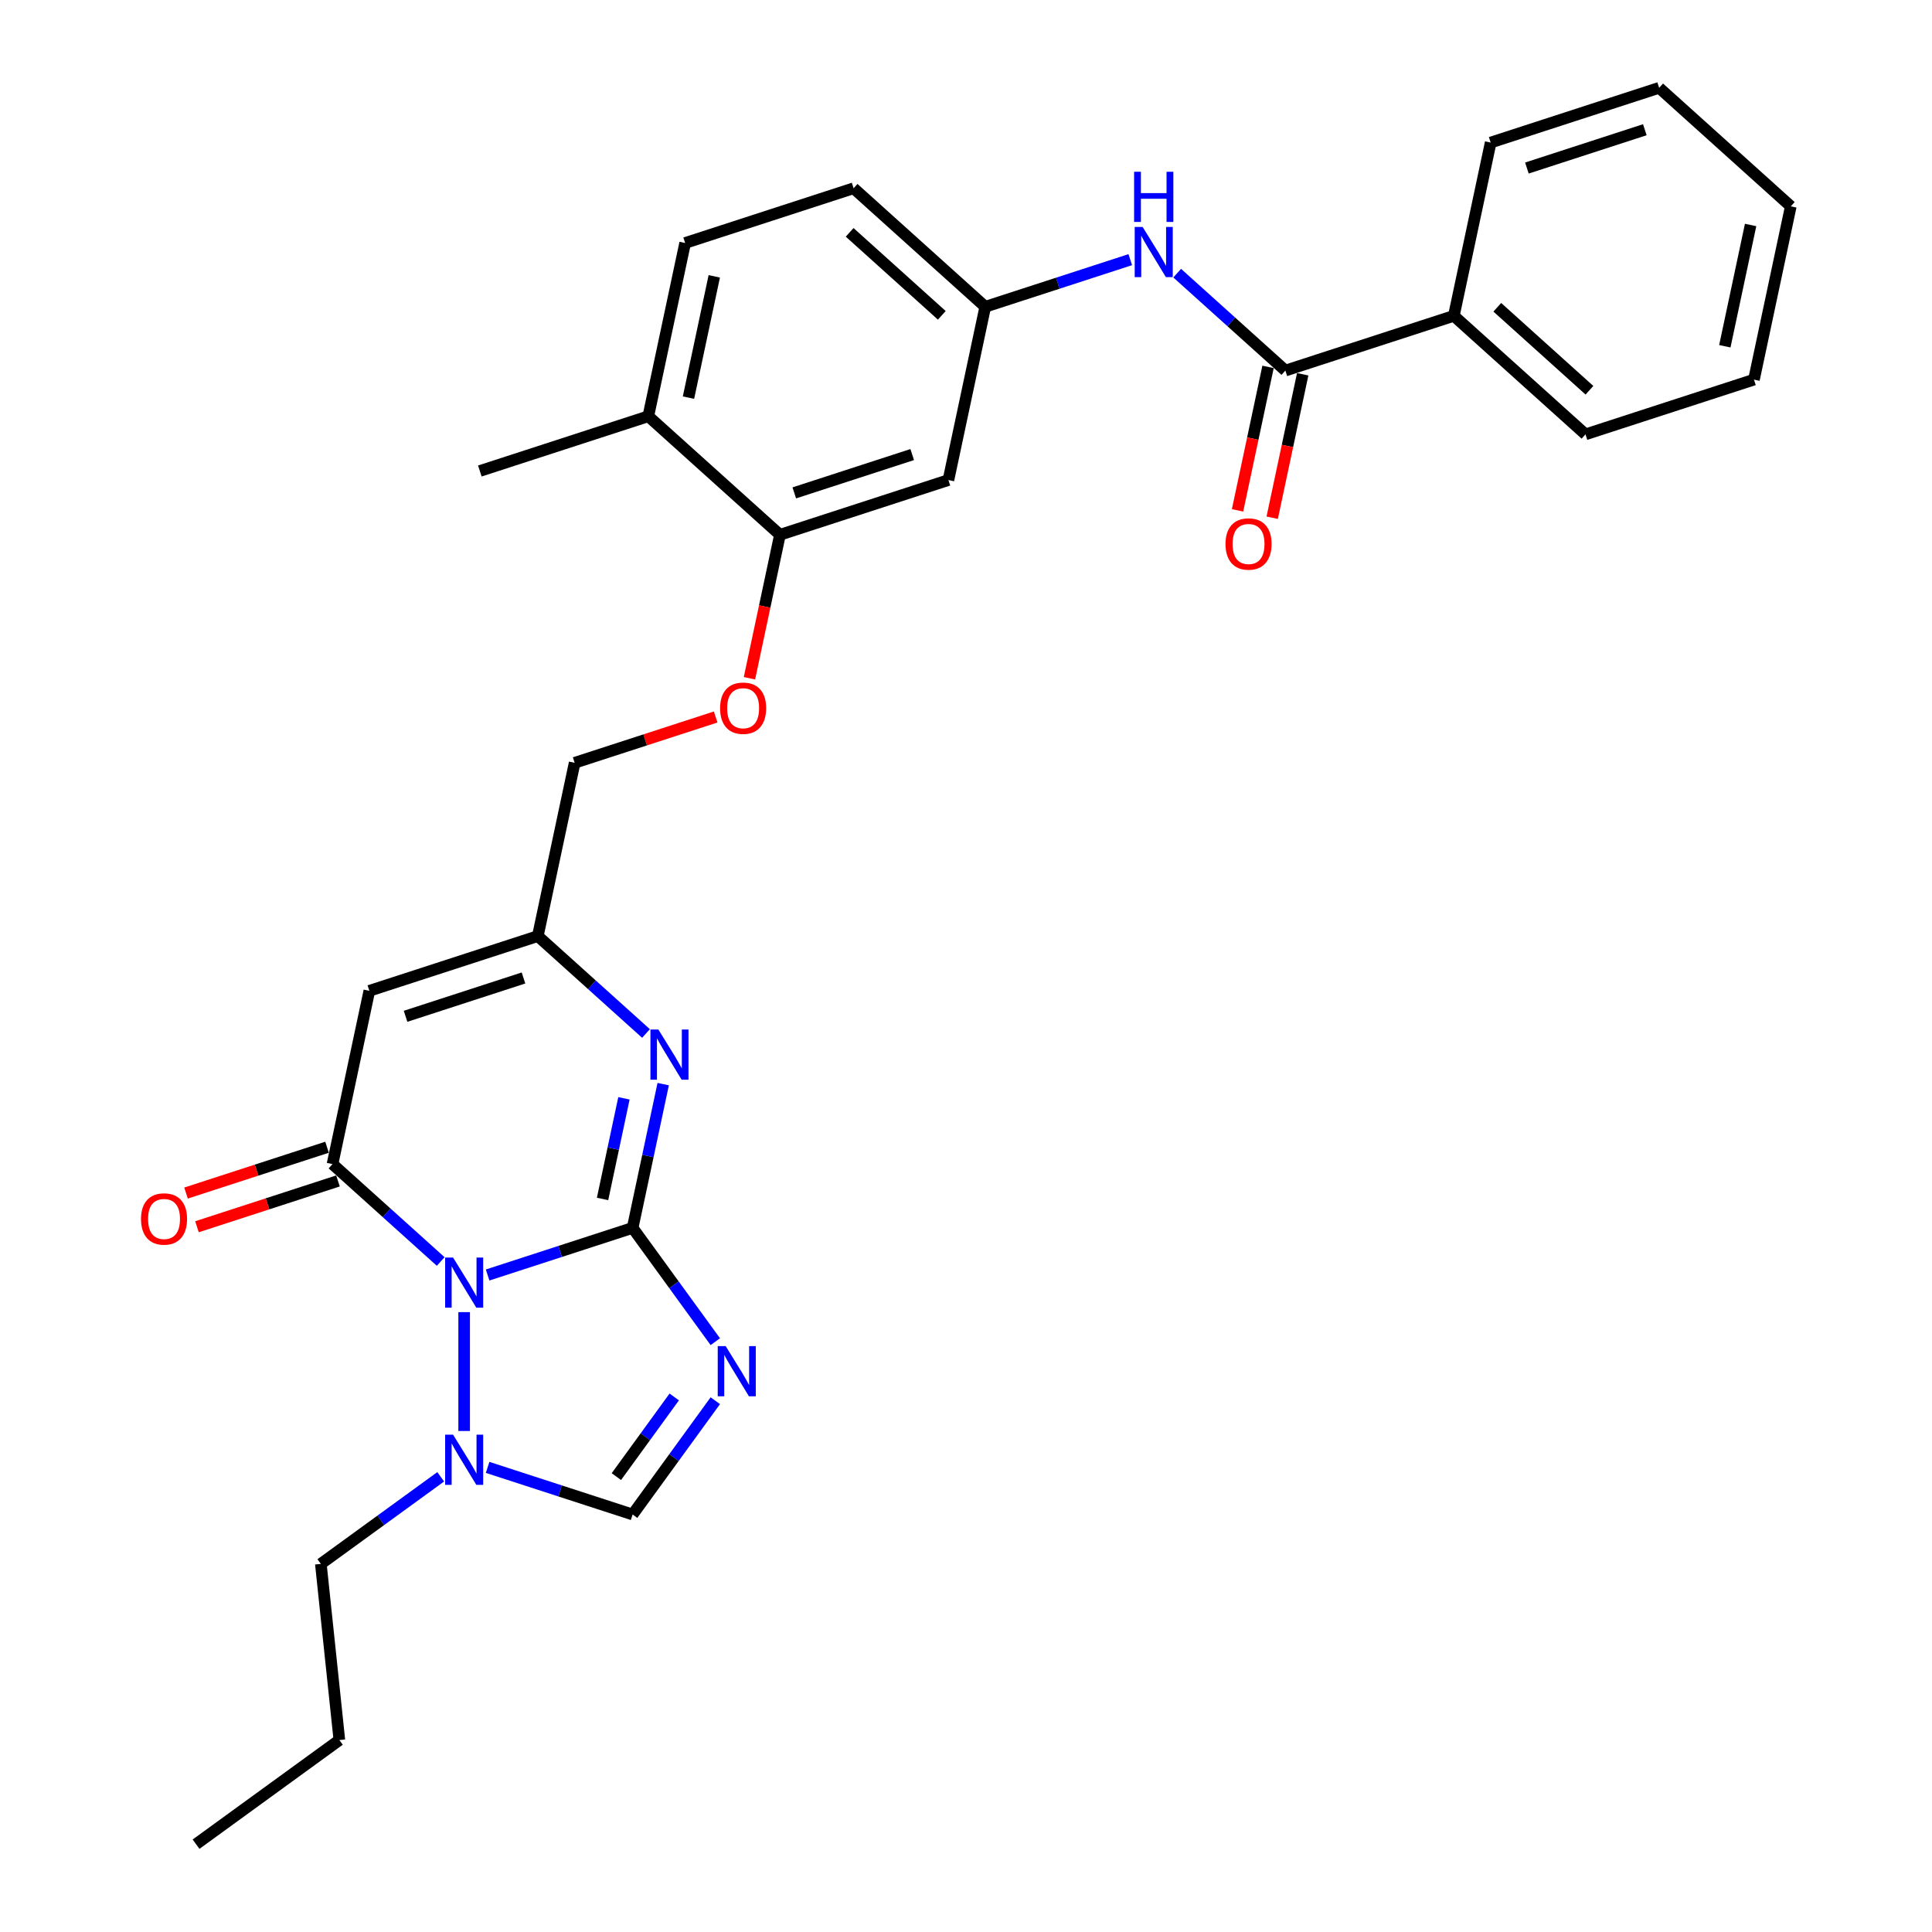 <?xml version='1.0' encoding='iso-8859-1'?>
<svg version='1.1' baseProfile='full'
              xmlns='http://www.w3.org/2000/svg'
                      xmlns:rdkit='http://www.rdkit.org/xml'
                      xmlns:xlink='http://www.w3.org/1999/xlink'
                  xml:space='preserve'
width='1000px' height='1000px' viewBox='0 0 1000 1000'>
<!-- END OF HEADER -->
<rect style='opacity:1.0;fill:#FFFFFF;stroke:none' width='1000' height='1000' x='0' y='0'> </rect>
<path class='bond-0' d='M 327.449,635.549 L 289.918,647.744' style='fill:none;fill-rule:evenodd;stroke:#000000;stroke-width:6px;stroke-linecap:butt;stroke-linejoin:miter;stroke-opacity:1' />
<path class='bond-0' d='M 289.918,647.744 L 252.387,659.938' style='fill:none;fill-rule:evenodd;stroke:#0000FF;stroke-width:6px;stroke-linecap:butt;stroke-linejoin:miter;stroke-opacity:1' />
<path class='bond-1' d='M 327.449,635.549 L 348.846,665' style='fill:none;fill-rule:evenodd;stroke:#000000;stroke-width:6px;stroke-linecap:butt;stroke-linejoin:miter;stroke-opacity:1' />
<path class='bond-1' d='M 348.846,665 L 370.244,694.452' style='fill:none;fill-rule:evenodd;stroke:#0000FF;stroke-width:6px;stroke-linecap:butt;stroke-linejoin:miter;stroke-opacity:1' />
<path class='bond-3' d='M 327.449,635.549 L 335.357,598.344' style='fill:none;fill-rule:evenodd;stroke:#000000;stroke-width:6px;stroke-linecap:butt;stroke-linejoin:miter;stroke-opacity:1' />
<path class='bond-3' d='M 335.357,598.344 L 343.265,561.139' style='fill:none;fill-rule:evenodd;stroke:#0000FF;stroke-width:6px;stroke-linecap:butt;stroke-linejoin:miter;stroke-opacity:1' />
<path class='bond-3' d='M 311.884,620.575 L 317.42,594.531' style='fill:none;fill-rule:evenodd;stroke:#000000;stroke-width:6px;stroke-linecap:butt;stroke-linejoin:miter;stroke-opacity:1' />
<path class='bond-3' d='M 317.42,594.531 L 322.956,568.488' style='fill:none;fill-rule:evenodd;stroke:#0000FF;stroke-width:6px;stroke-linecap:butt;stroke-linejoin:miter;stroke-opacity:1' />
<path class='bond-2' d='M 228.108,652.952 L 200.108,627.741' style='fill:none;fill-rule:evenodd;stroke:#0000FF;stroke-width:6px;stroke-linecap:butt;stroke-linejoin:miter;stroke-opacity:1' />
<path class='bond-2' d='M 200.108,627.741 L 172.109,602.531' style='fill:none;fill-rule:evenodd;stroke:#000000;stroke-width:6px;stroke-linecap:butt;stroke-linejoin:miter;stroke-opacity:1' />
<path class='bond-5' d='M 240.247,679.158 L 240.247,740.678' style='fill:none;fill-rule:evenodd;stroke:#0000FF;stroke-width:6px;stroke-linecap:butt;stroke-linejoin:miter;stroke-opacity:1' />
<path class='bond-6' d='M 370.244,725.003 L 348.846,754.454' style='fill:none;fill-rule:evenodd;stroke:#0000FF;stroke-width:6px;stroke-linecap:butt;stroke-linejoin:miter;stroke-opacity:1' />
<path class='bond-6' d='M 348.846,754.454 L 327.449,783.905' style='fill:none;fill-rule:evenodd;stroke:#000000;stroke-width:6px;stroke-linecap:butt;stroke-linejoin:miter;stroke-opacity:1' />
<path class='bond-6' d='M 348.989,723.059 L 334.011,743.675' style='fill:none;fill-rule:evenodd;stroke:#0000FF;stroke-width:6px;stroke-linecap:butt;stroke-linejoin:miter;stroke-opacity:1' />
<path class='bond-6' d='M 334.011,743.675 L 319.032,764.291' style='fill:none;fill-rule:evenodd;stroke:#000000;stroke-width:6px;stroke-linecap:butt;stroke-linejoin:miter;stroke-opacity:1' />
<path class='bond-12' d='M 169.276,593.811 L 132.781,605.668' style='fill:none;fill-rule:evenodd;stroke:#000000;stroke-width:6px;stroke-linecap:butt;stroke-linejoin:miter;stroke-opacity:1' />
<path class='bond-12' d='M 132.781,605.668 L 96.286,617.526' style='fill:none;fill-rule:evenodd;stroke:#FF0000;stroke-width:6px;stroke-linecap:butt;stroke-linejoin:miter;stroke-opacity:1' />
<path class='bond-12' d='M 174.942,611.251 L 138.448,623.109' style='fill:none;fill-rule:evenodd;stroke:#000000;stroke-width:6px;stroke-linecap:butt;stroke-linejoin:miter;stroke-opacity:1' />
<path class='bond-12' d='M 138.448,623.109 L 101.953,634.967' style='fill:none;fill-rule:evenodd;stroke:#FF0000;stroke-width:6px;stroke-linecap:butt;stroke-linejoin:miter;stroke-opacity:1' />
<path class='bond-31' d='M 172.109,602.531 L 191.172,512.845' style='fill:none;fill-rule:evenodd;stroke:#000000;stroke-width:6px;stroke-linecap:butt;stroke-linejoin:miter;stroke-opacity:1' />
<path class='bond-7' d='M 334.372,534.933 L 306.373,509.722' style='fill:none;fill-rule:evenodd;stroke:#0000FF;stroke-width:6px;stroke-linecap:butt;stroke-linejoin:miter;stroke-opacity:1' />
<path class='bond-7' d='M 306.373,509.722 L 278.374,484.512' style='fill:none;fill-rule:evenodd;stroke:#000000;stroke-width:6px;stroke-linecap:butt;stroke-linejoin:miter;stroke-opacity:1' />
<path class='bond-4' d='M 191.172,512.845 L 278.374,484.512' style='fill:none;fill-rule:evenodd;stroke:#000000;stroke-width:6px;stroke-linecap:butt;stroke-linejoin:miter;stroke-opacity:1' />
<path class='bond-4' d='M 209.919,526.036 L 270.96,506.202' style='fill:none;fill-rule:evenodd;stroke:#000000;stroke-width:6px;stroke-linecap:butt;stroke-linejoin:miter;stroke-opacity:1' />
<path class='bond-21' d='M 228.108,764.392 L 197.088,786.928' style='fill:none;fill-rule:evenodd;stroke:#0000FF;stroke-width:6px;stroke-linecap:butt;stroke-linejoin:miter;stroke-opacity:1' />
<path class='bond-21' d='M 197.088,786.928 L 166.069,809.465' style='fill:none;fill-rule:evenodd;stroke:#000000;stroke-width:6px;stroke-linecap:butt;stroke-linejoin:miter;stroke-opacity:1' />
<path class='bond-30' d='M 252.387,759.516 L 289.918,771.711' style='fill:none;fill-rule:evenodd;stroke:#0000FF;stroke-width:6px;stroke-linecap:butt;stroke-linejoin:miter;stroke-opacity:1' />
<path class='bond-30' d='M 289.918,771.711 L 327.449,783.905' style='fill:none;fill-rule:evenodd;stroke:#000000;stroke-width:6px;stroke-linecap:butt;stroke-linejoin:miter;stroke-opacity:1' />
<path class='bond-18' d='M 278.374,484.512 L 297.437,394.826' style='fill:none;fill-rule:evenodd;stroke:#000000;stroke-width:6px;stroke-linecap:butt;stroke-linejoin:miter;stroke-opacity:1' />
<path class='bond-8' d='M 665.306,191.807 L 637.307,166.596' style='fill:none;fill-rule:evenodd;stroke:#000000;stroke-width:6px;stroke-linecap:butt;stroke-linejoin:miter;stroke-opacity:1' />
<path class='bond-8' d='M 637.307,166.596 L 609.308,141.386' style='fill:none;fill-rule:evenodd;stroke:#0000FF;stroke-width:6px;stroke-linecap:butt;stroke-linejoin:miter;stroke-opacity:1' />
<path class='bond-15' d='M 656.338,189.901 L 648.445,227.032' style='fill:none;fill-rule:evenodd;stroke:#000000;stroke-width:6px;stroke-linecap:butt;stroke-linejoin:miter;stroke-opacity:1' />
<path class='bond-15' d='M 648.445,227.032 L 640.552,264.164' style='fill:none;fill-rule:evenodd;stroke:#FF0000;stroke-width:6px;stroke-linecap:butt;stroke-linejoin:miter;stroke-opacity:1' />
<path class='bond-15' d='M 674.275,193.713 L 666.382,230.845' style='fill:none;fill-rule:evenodd;stroke:#000000;stroke-width:6px;stroke-linecap:butt;stroke-linejoin:miter;stroke-opacity:1' />
<path class='bond-15' d='M 666.382,230.845 L 658.49,267.977' style='fill:none;fill-rule:evenodd;stroke:#FF0000;stroke-width:6px;stroke-linecap:butt;stroke-linejoin:miter;stroke-opacity:1' />
<path class='bond-17' d='M 665.306,191.807 L 752.508,163.473' style='fill:none;fill-rule:evenodd;stroke:#000000;stroke-width:6px;stroke-linecap:butt;stroke-linejoin:miter;stroke-opacity:1' />
<path class='bond-9' d='M 585.028,134.399 L 547.497,146.594' style='fill:none;fill-rule:evenodd;stroke:#0000FF;stroke-width:6px;stroke-linecap:butt;stroke-linejoin:miter;stroke-opacity:1' />
<path class='bond-9' d='M 547.497,146.594 L 509.966,158.788' style='fill:none;fill-rule:evenodd;stroke:#000000;stroke-width:6px;stroke-linecap:butt;stroke-linejoin:miter;stroke-opacity:1' />
<path class='bond-10' d='M 403.702,276.807 L 395.809,313.939' style='fill:none;fill-rule:evenodd;stroke:#000000;stroke-width:6px;stroke-linecap:butt;stroke-linejoin:miter;stroke-opacity:1' />
<path class='bond-10' d='M 395.809,313.939 L 387.917,351.071' style='fill:none;fill-rule:evenodd;stroke:#FF0000;stroke-width:6px;stroke-linecap:butt;stroke-linejoin:miter;stroke-opacity:1' />
<path class='bond-11' d='M 403.702,276.807 L 490.903,248.474' style='fill:none;fill-rule:evenodd;stroke:#000000;stroke-width:6px;stroke-linecap:butt;stroke-linejoin:miter;stroke-opacity:1' />
<path class='bond-11' d='M 411.115,255.117 L 472.156,235.284' style='fill:none;fill-rule:evenodd;stroke:#000000;stroke-width:6px;stroke-linecap:butt;stroke-linejoin:miter;stroke-opacity:1' />
<path class='bond-16' d='M 403.702,276.807 L 335.563,215.455' style='fill:none;fill-rule:evenodd;stroke:#000000;stroke-width:6px;stroke-linecap:butt;stroke-linejoin:miter;stroke-opacity:1' />
<path class='bond-13' d='M 490.903,248.474 L 509.966,158.788' style='fill:none;fill-rule:evenodd;stroke:#000000;stroke-width:6px;stroke-linecap:butt;stroke-linejoin:miter;stroke-opacity:1' />
<path class='bond-32' d='M 509.966,158.788 L 441.828,97.436' style='fill:none;fill-rule:evenodd;stroke:#000000;stroke-width:6px;stroke-linecap:butt;stroke-linejoin:miter;stroke-opacity:1' />
<path class='bond-32' d='M 487.475,163.213 L 439.779,120.267' style='fill:none;fill-rule:evenodd;stroke:#000000;stroke-width:6px;stroke-linecap:butt;stroke-linejoin:miter;stroke-opacity:1' />
<path class='bond-14' d='M 370.427,371.111 L 333.932,382.968' style='fill:none;fill-rule:evenodd;stroke:#FF0000;stroke-width:6px;stroke-linecap:butt;stroke-linejoin:miter;stroke-opacity:1' />
<path class='bond-14' d='M 333.932,382.968 L 297.437,394.826' style='fill:none;fill-rule:evenodd;stroke:#000000;stroke-width:6px;stroke-linecap:butt;stroke-linejoin:miter;stroke-opacity:1' />
<path class='bond-19' d='M 335.563,215.455 L 354.627,125.77' style='fill:none;fill-rule:evenodd;stroke:#000000;stroke-width:6px;stroke-linecap:butt;stroke-linejoin:miter;stroke-opacity:1' />
<path class='bond-19' d='M 356.36,205.815 L 369.704,143.035' style='fill:none;fill-rule:evenodd;stroke:#000000;stroke-width:6px;stroke-linecap:butt;stroke-linejoin:miter;stroke-opacity:1' />
<path class='bond-22' d='M 335.563,215.455 L 248.362,243.789' style='fill:none;fill-rule:evenodd;stroke:#000000;stroke-width:6px;stroke-linecap:butt;stroke-linejoin:miter;stroke-opacity:1' />
<path class='bond-23' d='M 752.508,163.473 L 820.646,224.825' style='fill:none;fill-rule:evenodd;stroke:#000000;stroke-width:6px;stroke-linecap:butt;stroke-linejoin:miter;stroke-opacity:1' />
<path class='bond-23' d='M 774.999,159.049 L 822.696,201.995' style='fill:none;fill-rule:evenodd;stroke:#000000;stroke-width:6px;stroke-linecap:butt;stroke-linejoin:miter;stroke-opacity:1' />
<path class='bond-24' d='M 752.508,163.473 L 771.571,73.788' style='fill:none;fill-rule:evenodd;stroke:#000000;stroke-width:6px;stroke-linecap:butt;stroke-linejoin:miter;stroke-opacity:1' />
<path class='bond-20' d='M 354.627,125.77 L 441.828,97.436' style='fill:none;fill-rule:evenodd;stroke:#000000;stroke-width:6px;stroke-linecap:butt;stroke-linejoin:miter;stroke-opacity:1' />
<path class='bond-25' d='M 166.069,809.465 L 175.653,900.652' style='fill:none;fill-rule:evenodd;stroke:#000000;stroke-width:6px;stroke-linecap:butt;stroke-linejoin:miter;stroke-opacity:1' />
<path class='bond-28' d='M 820.646,224.825 L 907.847,196.492' style='fill:none;fill-rule:evenodd;stroke:#000000;stroke-width:6px;stroke-linecap:butt;stroke-linejoin:miter;stroke-opacity:1' />
<path class='bond-27' d='M 771.571,73.788 L 858.772,45.455' style='fill:none;fill-rule:evenodd;stroke:#000000;stroke-width:6px;stroke-linecap:butt;stroke-linejoin:miter;stroke-opacity:1' />
<path class='bond-27' d='M 790.318,86.978 L 851.359,67.145' style='fill:none;fill-rule:evenodd;stroke:#000000;stroke-width:6px;stroke-linecap:butt;stroke-linejoin:miter;stroke-opacity:1' />
<path class='bond-26' d='M 175.653,900.652 L 101.475,954.545' style='fill:none;fill-rule:evenodd;stroke:#000000;stroke-width:6px;stroke-linecap:butt;stroke-linejoin:miter;stroke-opacity:1' />
<path class='bond-29' d='M 858.772,45.455 L 926.911,106.807' style='fill:none;fill-rule:evenodd;stroke:#000000;stroke-width:6px;stroke-linecap:butt;stroke-linejoin:miter;stroke-opacity:1' />
<path class='bond-33' d='M 907.847,196.492 L 926.911,106.807' style='fill:none;fill-rule:evenodd;stroke:#000000;stroke-width:6px;stroke-linecap:butt;stroke-linejoin:miter;stroke-opacity:1' />
<path class='bond-33' d='M 892.77,179.226 L 906.114,116.447' style='fill:none;fill-rule:evenodd;stroke:#000000;stroke-width:6px;stroke-linecap:butt;stroke-linejoin:miter;stroke-opacity:1' />
<path  class='atom-1' d='M 234.508 650.899
L 243.016 664.653
Q 243.86 666.01, 245.217 668.467
Q 246.574 670.924, 246.647 671.071
L 246.647 650.899
L 250.095 650.899
L 250.095 676.866
L 246.537 676.866
L 237.405 661.829
Q 236.341 660.068, 235.204 658.051
Q 234.104 656.034, 233.774 655.411
L 233.774 676.866
L 230.4 676.866
L 230.4 650.899
L 234.508 650.899
' fill='#0000FF'/>
<path  class='atom-2' d='M 375.603 696.744
L 384.111 710.497
Q 384.955 711.854, 386.312 714.312
Q 387.669 716.769, 387.742 716.916
L 387.742 696.744
L 391.19 696.744
L 391.19 722.71
L 387.632 722.71
L 378.5 707.673
Q 377.436 705.913, 376.299 703.896
Q 375.199 701.879, 374.869 701.255
L 374.869 722.71
L 371.495 722.71
L 371.495 696.744
L 375.603 696.744
' fill='#0000FF'/>
<path  class='atom-4' d='M 340.772 532.881
L 349.281 546.634
Q 350.125 547.991, 351.482 550.448
Q 352.839 552.905, 352.912 553.052
L 352.912 532.881
L 356.359 532.881
L 356.359 558.847
L 352.802 558.847
L 343.67 543.81
Q 342.606 542.049, 341.469 540.032
Q 340.369 538.015, 340.039 537.392
L 340.039 558.847
L 336.665 558.847
L 336.665 532.881
L 340.772 532.881
' fill='#0000FF'/>
<path  class='atom-6' d='M 234.508 742.589
L 243.016 756.342
Q 243.86 757.699, 245.217 760.156
Q 246.574 762.613, 246.647 762.76
L 246.647 742.589
L 250.095 742.589
L 250.095 768.555
L 246.537 768.555
L 237.405 753.518
Q 236.341 751.757, 235.204 749.74
Q 234.104 747.723, 233.774 747.1
L 233.774 768.555
L 230.4 768.555
L 230.4 742.589
L 234.508 742.589
' fill='#0000FF'/>
<path  class='atom-10' d='M 591.428 117.472
L 599.937 131.225
Q 600.78 132.582, 602.137 135.039
Q 603.494 137.497, 603.568 137.643
L 603.568 117.472
L 607.015 117.472
L 607.015 143.438
L 603.458 143.438
L 594.326 128.401
Q 593.262 126.641, 592.125 124.624
Q 591.025 122.606, 590.695 121.983
L 590.695 143.438
L 587.321 143.438
L 587.321 117.472
L 591.428 117.472
' fill='#0000FF'/>
<path  class='atom-10' d='M 587.009 88.909
L 590.53 88.909
L 590.53 99.948
L 603.806 99.948
L 603.806 88.909
L 607.327 88.909
L 607.327 114.875
L 603.806 114.875
L 603.806 102.882
L 590.53 102.882
L 590.53 114.875
L 587.009 114.875
L 587.009 88.909
' fill='#0000FF'/>
<path  class='atom-13' d='M 72.988 630.938
Q 72.988 624.703, 76.069 621.218
Q 79.15 617.734, 84.908 617.734
Q 90.666 617.734, 93.746 621.218
Q 96.827 624.703, 96.827 630.938
Q 96.827 637.246, 93.71 640.84
Q 90.592 644.397, 84.908 644.397
Q 79.186 644.397, 76.069 640.84
Q 72.988 637.282, 72.988 630.938
M 84.908 641.463
Q 88.868 641.463, 90.996 638.823
Q 93.16 636.145, 93.16 630.938
Q 93.16 625.84, 90.996 623.272
Q 88.868 620.668, 84.908 620.668
Q 80.947 620.668, 78.783 623.236
Q 76.656 625.803, 76.656 630.938
Q 76.656 636.182, 78.783 638.823
Q 80.947 641.463, 84.908 641.463
' fill='#FF0000'/>
<path  class='atom-15' d='M 372.719 366.566
Q 372.719 360.331, 375.8 356.847
Q 378.88 353.363, 384.638 353.363
Q 390.397 353.363, 393.477 356.847
Q 396.558 360.331, 396.558 366.566
Q 396.558 372.874, 393.441 376.469
Q 390.323 380.026, 384.638 380.026
Q 378.917 380.026, 375.8 376.469
Q 372.719 372.911, 372.719 366.566
M 384.638 377.092
Q 388.599 377.092, 390.727 374.451
Q 392.89 371.774, 392.89 366.566
Q 392.89 361.468, 390.727 358.901
Q 388.599 356.297, 384.638 356.297
Q 380.678 356.297, 378.514 358.864
Q 376.386 361.432, 376.386 366.566
Q 376.386 371.811, 378.514 374.451
Q 380.678 377.092, 384.638 377.092
' fill='#FF0000'/>
<path  class='atom-16' d='M 634.323 281.566
Q 634.323 275.331, 637.404 271.847
Q 640.485 268.363, 646.243 268.363
Q 652.001 268.363, 655.082 271.847
Q 658.163 275.331, 658.163 281.566
Q 658.163 287.874, 655.045 291.468
Q 651.928 295.026, 646.243 295.026
Q 640.522 295.026, 637.404 291.468
Q 634.323 287.911, 634.323 281.566
M 646.243 292.092
Q 650.204 292.092, 652.331 289.451
Q 654.495 286.774, 654.495 281.566
Q 654.495 276.468, 652.331 273.901
Q 650.204 271.297, 646.243 271.297
Q 642.282 271.297, 640.118 273.864
Q 637.991 276.431, 637.991 281.566
Q 637.991 286.81, 640.118 289.451
Q 642.282 292.092, 646.243 292.092
' fill='#FF0000'/>
</svg>

